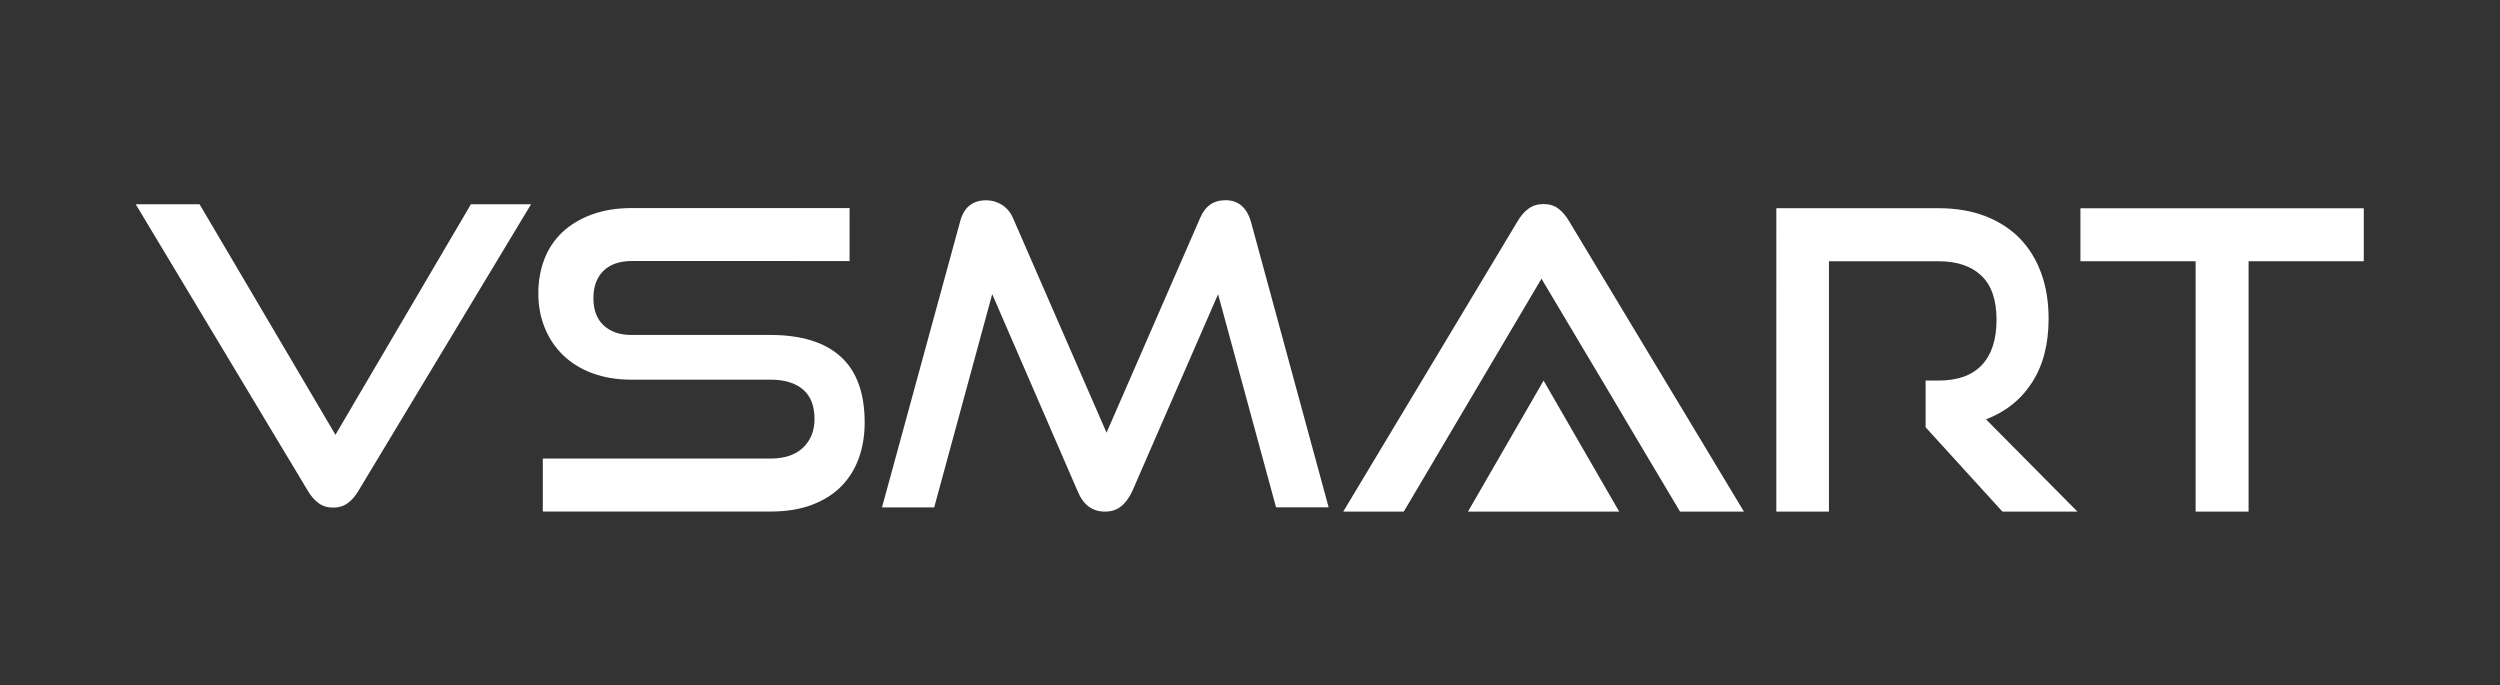 <?xml version="1.0" encoding="utf-8"?>
<!-- Generator: Adobe Illustrator 23.0.0, SVG Export Plug-In . SVG Version: 6.00 Build 0)  -->
<svg version="1.1" id="Layer_1" xmlns="http://www.w3.org/2000/svg" xmlns:xlink="http://www.w3.org/1999/xlink" x="0px" y="0px"
	 viewBox="0 0 356.38 97.69" style="enable-background:new 0 0 356.38 97.69;" xml:space="preserve">
<rect x="0" y="0" width="356.38" height="97.69" fill="#333333" stroke="none"/>
<style type="text/css">
	.st0{fill:#fff;}
	.st1{fill:#fff;}
</style>
<g>
	<g>
		<path class="st0" d="M77.38,72.93v-7.56h32.42c2.02,0,3.58-0.51,4.67-1.55c1.09-1.03,1.64-2.4,1.64-4.1c0-1.86-0.55-3.26-1.64-4.2
			c-1.09-0.93-2.65-1.4-4.67-1.4H89.94c-2.02,0-3.86-0.31-5.5-0.92c-1.65-0.61-3.03-1.47-4.16-2.56c-1.13-1.09-2-2.39-2.62-3.9
			c-0.62-1.51-0.92-3.15-0.92-4.94c0-1.75,0.29-3.36,0.86-4.85c0.57-1.49,1.43-2.77,2.56-3.84c1.13-1.07,2.53-1.91,4.19-2.53
			c1.67-0.61,3.57-0.92,5.71-0.92h31.05v7.55H90.06c-1.75,0-3.09,0.47-4.04,1.4c-0.95,0.93-1.43,2.23-1.43,3.9
			c0,1.67,0.48,2.96,1.46,3.87c0.97,0.91,2.29,1.37,3.96,1.37h19.81c4.4,0,7.74,1.03,10.02,3.09c2.28,2.06,3.42,5.2,3.42,9.4
			c0,1.83-0.28,3.51-0.83,5.06c-0.56,1.55-1.39,2.89-2.5,4.02c-1.11,1.13-2.51,2.01-4.2,2.65c-1.69,0.64-3.66,0.95-5.92,0.95H77.38z
			"/>
		<path class="st0" d="M181.91,72.34l-8.27-30.4l-12.26,28.14c-0.44,0.91-0.96,1.62-1.58,2.11c-0.62,0.5-1.38,0.74-2.29,0.74
			c-1.79,0-3.07-0.95-3.87-2.86l-12.2-28.14l-8.27,30.4h-7.44l11.12-40.69c0.52-2.06,1.77-3.09,3.75-3.09
			c0.79,0,1.54,0.22,2.23,0.65c0.69,0.44,1.22,1.07,1.58,1.9l13.33,30.58l13.33-30.58c0.71-1.71,1.92-2.56,3.63-2.56
			c1.82,0,3.03,1.03,3.63,3.09l11.07,40.69H181.91z"/>
		<path class="st0" d="M285.45,72.93L274.5,60.91l0,0v-6.66h1.84c2.74,0,4.8-0.74,6.19-2.23c1.39-1.49,2.08-3.64,2.08-6.45
			c0-2.82-0.72-4.91-2.17-6.28c-1.45-1.37-3.48-2.05-6.1-2.05h-15.62v35.69h-7.5V29.68h23.11c2.46,0,4.66,0.37,6.6,1.1
			c1.94,0.74,3.59,1.79,4.94,3.15c1.35,1.37,2.38,3.03,3.09,4.97c0.72,1.94,1.07,4.12,1.07,6.54c0,3.61-0.78,6.63-2.35,9.07
			c-1.57,2.44-3.76,4.19-6.57,5.27l13.03,13.15H285.45z"/>
		<path class="st0" d="M312.99,72.93V37.24h-16.42v-7.55h40.39v7.55h-16.42v35.69H312.99z"/>
		<g>
			<path class="st0" d="M239.49,72.93l-6.48-10.89l0,0l-3.63-6.13l0,0l-9.64-16.18l-19.63,33.2h-8.63l24.87-41.41
				c0.44-0.75,0.95-1.35,1.55-1.78c0.6-0.44,1.31-0.65,2.14-0.65c0.83,0,1.54,0.22,2.11,0.65c0.57,0.44,1.08,1.03,1.52,1.78
				l24.93,41.41H239.49z"/>
			<polygon class="st1" points="209.26,72.93 220.04,54.26 230.82,72.93 			"/>
		</g>
	</g>
	<path class="st1" d="M19.35,29.12h9.1l19.37,32.86l19.31-32.86h8.57L51.1,69.96c-0.43,0.74-0.94,1.33-1.53,1.76
		c-0.59,0.43-1.27,0.64-2.05,0.64c-0.82,0-1.53-0.21-2.11-0.64c-0.59-0.43-1.1-1.02-1.53-1.76L19.35,29.12z"/>
</g>
</svg>
